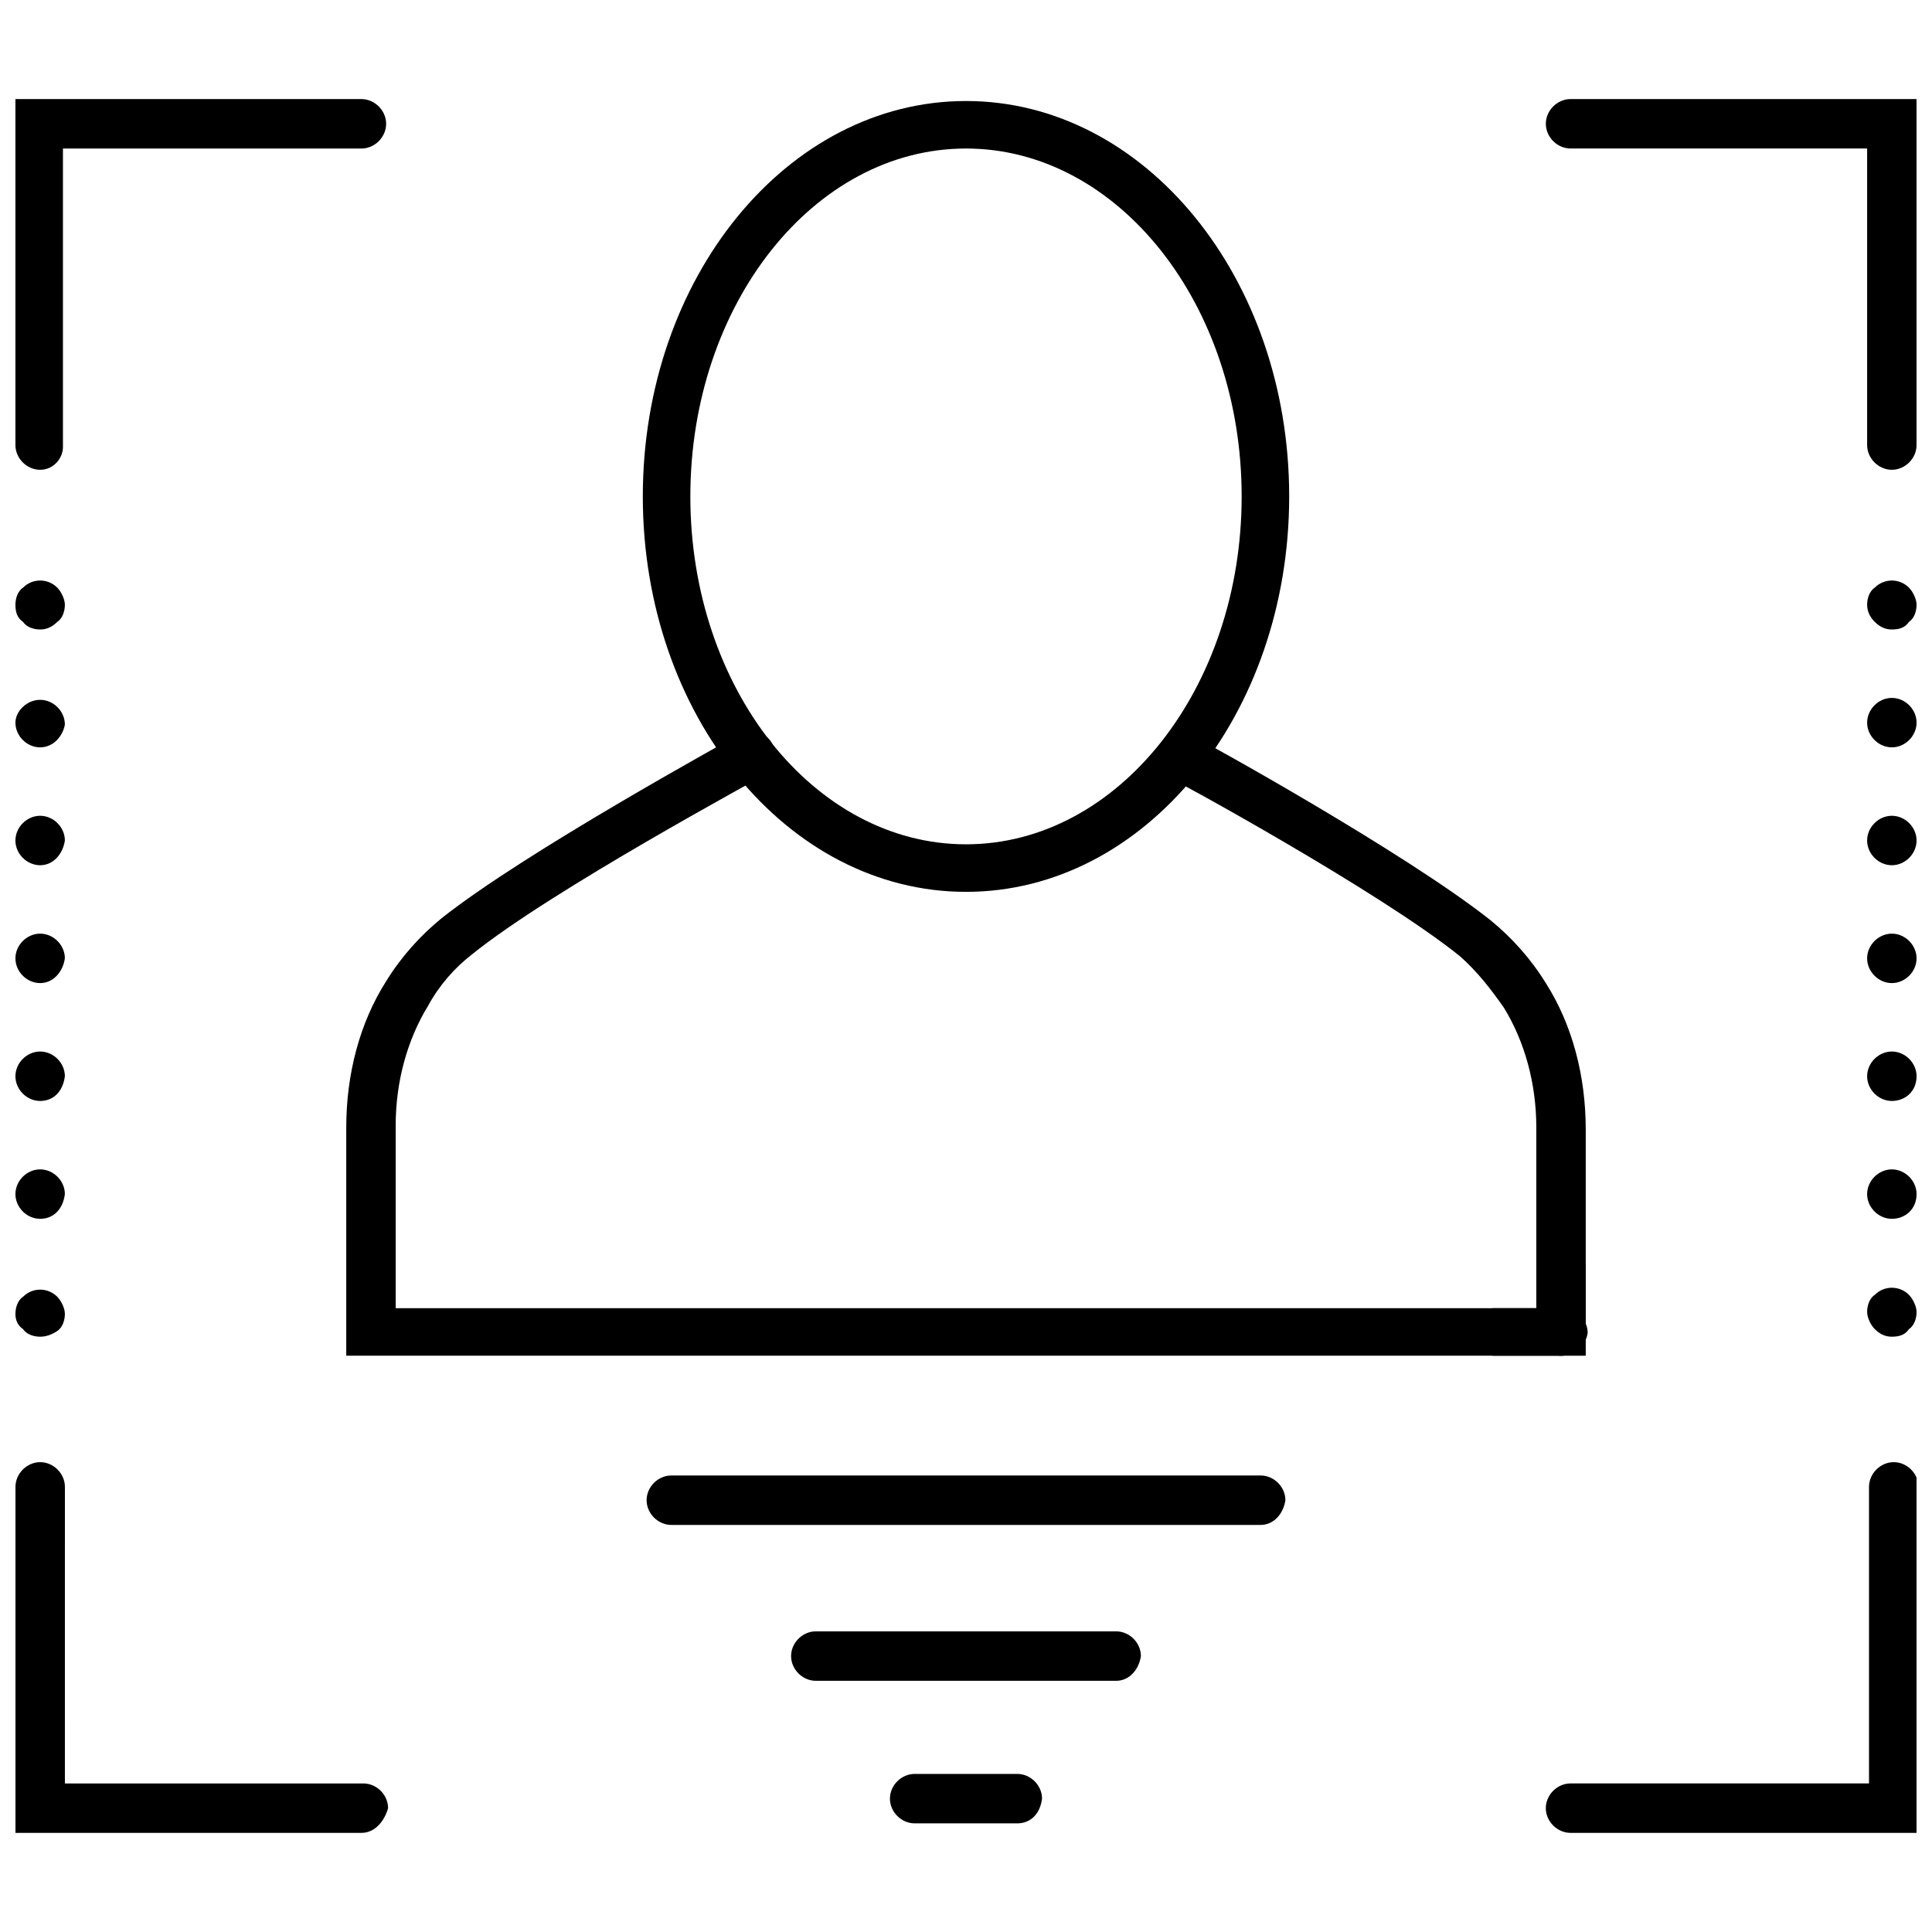 <?xml version="1.0" encoding="UTF-8"?>
<!-- Uploaded to: SVG Repo, www.svgrepo.com, Generator: SVG Repo Mixer Tools -->
<svg width="800px" height="800px" version="1.1" viewBox="144 144 512 512" xmlns="http://www.w3.org/2000/svg">
 <defs>
  <clipPath id="j">
   <path d="m553 170h98.902v99h-98.902z"/>
  </clipPath>
  <clipPath id="h">
   <path d="m148.09 531h98.906v99h-98.906z"/>
  </clipPath>
  <clipPath id="g">
   <path d="m553 531h98.902v99h-98.902z"/>
  </clipPath>
  <clipPath id="f">
   <path d="m148.09 170h98.906v99h-98.906z"/>
  </clipPath>
  <clipPath id="e">
   <path d="m638 297h13.902v14h-13.902z"/>
  </clipPath>
  <clipPath id="d">
   <path d="m638 328h13.902v140h-13.902z"/>
  </clipPath>
  <clipPath id="c">
   <path d="m638 485h13.902v14h-13.902z"/>
  </clipPath>
  <clipPath id="b">
   <path d="m148.09 297h13.906v14h-13.906z"/>
  </clipPath>
  <clipPath id="a">
   <path d="m148.09 329h13.906v139h-13.906z"/>
  </clipPath>
  <clipPath id="i">
   <path d="m148.09 485h13.906v14h-13.906z"/>
  </clipPath>
 </defs>
 <path d="m557.69 503.28c-3.527 0-6.551-3.023-6.551-6.551v-53.906c0-11.586-3.023-22.672-8.566-31.738-3.527-5.039-7.055-9.574-11.586-13.602-21.16-17.129-76.578-47.359-77.082-47.359-3.023-1.512-4.031-5.543-2.519-8.566 1.512-3.023 5.543-4.031 8.566-2.519 2.519 1.008 56.93 31.234 79.098 48.871 5.543 4.535 10.578 10.078 14.609 16.625 7.055 11.082 10.578 24.688 10.578 38.793v54.41c0.004 3.023-3.019 5.543-6.547 5.543z"/>
 <path d="m557.69 503.28h-321.93v-60.457c0-14.105 3.527-27.711 10.578-38.793 4.031-6.551 9.07-12.09 14.609-16.625 22.168-17.633 76.578-47.359 79.098-48.871 3.023-1.512 7.055-0.504 8.566 2.519 1.512 3.023 0.504 7.055-2.519 8.566-0.504 0.504-55.922 30.23-77.082 47.359-4.535 3.527-8.566 8.062-11.586 13.602-5.543 9.07-8.566 20.152-8.566 31.738v48.363h309.34c3.527 0 6.551 3.023 6.551 6.551-0.504 3.527-3.527 6.047-7.055 6.047z"/>
 <path d="m400 380.35c-47.359 0-85.648-46.855-85.648-104.79s38.289-104.79 85.648-104.79 85.648 46.855 85.648 104.79c-0.004 57.938-38.293 104.79-85.648 104.79zm0-196.99c-40.305 0-73.051 41.312-73.051 92.195 0 50.883 32.746 92.195 73.051 92.195s73.051-41.312 73.051-92.195c0-50.883-32.746-92.195-73.051-92.195z"/>
 <path d="m564.24 503.28h-24.688v-12.598h12.09v-11.586h12.598z"/>
 <g clip-path="url(#j)">
  <path d="m645.36 268.5c-3.527 0-6.551-3.023-6.551-6.551v-78.594h-78.594c-3.527 0-6.551-3.023-6.551-6.551s3.023-6.551 6.551-6.551l91.691 0.004v91.691c0 3.527-3.023 6.551-6.547 6.551z"/>
 </g>
 <g clip-path="url(#h)">
  <path d="m239.79 629.73h-91.691v-91.691c0-3.527 3.023-6.551 6.551-6.551 3.527 0 6.551 3.023 6.551 6.551l-0.004 78.594h79.098c3.527 0 6.551 3.023 6.551 6.551-1.008 3.523-3.527 6.547-7.055 6.547z"/>
 </g>
 <g clip-path="url(#g)">
  <path d="m651.9 629.73h-91.691c-3.527 0-6.551-3.023-6.551-6.551s3.023-6.551 6.551-6.551h79.098v-78.59c0-3.527 3.023-6.551 6.551-6.551s6.551 3.023 6.551 6.551l-0.004 91.691z"/>
 </g>
 <g clip-path="url(#f)">
  <path d="m154.64 268.5c-3.527 0-6.551-3.023-6.551-6.551v-91.691h91.691c3.527 0 6.551 3.023 6.551 6.551s-3.023 6.551-6.551 6.551l-79.098-0.004v79.098c0 3.023-2.516 6.047-6.043 6.047z"/>
 </g>
 <g clip-path="url(#e)">
  <path d="m645.36 310.82c-1.512 0-3.023-0.504-4.535-2.016-1.008-1.008-2.016-2.519-2.016-4.535 0-1.512 0.504-3.527 2.016-4.535 2.519-2.519 6.551-2.519 9.07 0 1.008 1.008 2.016 3.023 2.016 4.535 0 1.512-0.504 3.527-2.016 4.535-1.012 1.512-2.523 2.016-4.535 2.016z"/>
 </g>
 <g clip-path="url(#d)">
  <path d="m645.36 467c-3.527 0-6.551-3.023-6.551-6.551s3.023-6.551 6.551-6.551c3.527 0 6.551 3.023 6.551 6.551-0.004 4.031-3.027 6.551-6.551 6.551zm0-31.234c-3.527 0-6.551-3.023-6.551-6.551s3.023-6.551 6.551-6.551c3.527 0 6.551 3.023 6.551 6.551-0.004 4.031-3.027 6.551-6.551 6.551zm0-31.238c-3.527 0-6.551-3.023-6.551-6.551 0-3.527 3.023-6.551 6.551-6.551 3.527 0 6.551 3.023 6.551 6.551-0.004 3.531-3.027 6.551-6.551 6.551zm0-31.234c-3.527 0-6.551-3.023-6.551-6.551s3.023-6.551 6.551-6.551c3.527 0 6.551 3.023 6.551 6.551-0.004 3.527-3.027 6.551-6.551 6.551zm0-31.238c-3.527 0-6.551-3.023-6.551-6.551 0-3.527 3.023-6.551 6.551-6.551 3.527 0 6.551 3.023 6.551 6.551-0.004 3.531-3.027 6.551-6.551 6.551z"/>
 </g>
 <g clip-path="url(#c)">
  <path d="m645.36 498.24c-1.512 0-3.023-0.504-4.535-2.016-1.008-1.008-2.016-3.023-2.016-4.535 0-1.512 0.504-3.527 2.016-4.535 2.519-2.519 6.551-2.519 9.07 0 1.008 1.008 2.016 3.023 2.016 4.535 0 1.512-0.504 3.527-2.016 4.535-1.012 1.512-2.523 2.016-4.535 2.016z"/>
 </g>
 <g clip-path="url(#b)">
  <path d="m154.64 310.82c-1.512 0-3.527-0.504-4.535-2.016-1.512-1.008-2.016-2.519-2.016-4.535 0-1.512 0.504-3.527 2.016-4.535 2.519-2.519 6.551-2.519 9.07 0 1.008 1.008 2.016 3.023 2.016 4.535 0 1.512-0.504 3.527-2.016 4.535-1.512 1.512-3.023 2.016-4.535 2.016z"/>
 </g>
 <g clip-path="url(#a)">
  <path d="m154.64 467c-3.527 0-6.551-3.023-6.551-6.551s3.023-6.551 6.551-6.551c3.527 0 6.551 3.023 6.551 6.551-0.508 4.031-3.023 6.551-6.551 6.551zm0-31.234c-3.527 0-6.551-3.023-6.551-6.551s3.023-6.551 6.551-6.551c3.527 0 6.551 3.023 6.551 6.551-0.508 4.031-3.023 6.551-6.551 6.551zm0-31.238c-3.527 0-6.551-3.023-6.551-6.551 0-3.527 3.023-6.551 6.551-6.551 3.527 0 6.551 3.023 6.551 6.551-0.508 3.531-3.023 6.551-6.551 6.551zm0-31.234c-3.527 0-6.551-3.023-6.551-6.551s3.023-6.551 6.551-6.551c3.527 0 6.551 3.023 6.551 6.551-0.508 3.527-3.023 6.551-6.551 6.551zm0-31.238c-3.527 0-6.551-3.023-6.551-6.551 0-3.019 3.023-6.043 6.551-6.043 3.527 0 6.551 3.023 6.551 6.551-0.508 3.023-3.023 6.043-6.551 6.043z"/>
 </g>
 <g clip-path="url(#i)">
  <path d="m154.64 498.24c-1.512 0-3.527-0.504-4.535-2.016-1.512-1.008-2.016-2.519-2.016-4.031 0-1.512 0.504-3.527 2.016-4.535 2.519-2.519 6.551-2.519 9.07 0 1.008 1.008 2.016 3.023 2.016 4.535 0 1.512-0.504 3.527-2.016 4.535-1.512 1.008-3.023 1.512-4.535 1.512z"/>
 </g>
 <path d="m478.09 548.12h-156.18c-3.527 0-6.551-3.023-6.551-6.551s3.023-6.551 6.551-6.551h156.18c3.527 0 6.551 3.023 6.551 6.551-0.508 3.527-3.023 6.551-6.551 6.551z"/>
 <path d="m439.8 589.43h-79.602c-3.527 0-6.551-3.023-6.551-6.551s3.023-6.551 6.551-6.551h79.602c3.527 0 6.551 3.023 6.551 6.551-0.508 3.527-3.027 6.551-6.551 6.551z"/>
 <path d="m413.6 627.21h-27.207c-3.527 0-6.551-3.023-6.551-6.551 0-3.527 3.023-6.551 6.551-6.551h27.207c3.527 0 6.551 3.023 6.551 6.551-0.504 4.035-3.023 6.551-6.551 6.551z"/>
</svg>